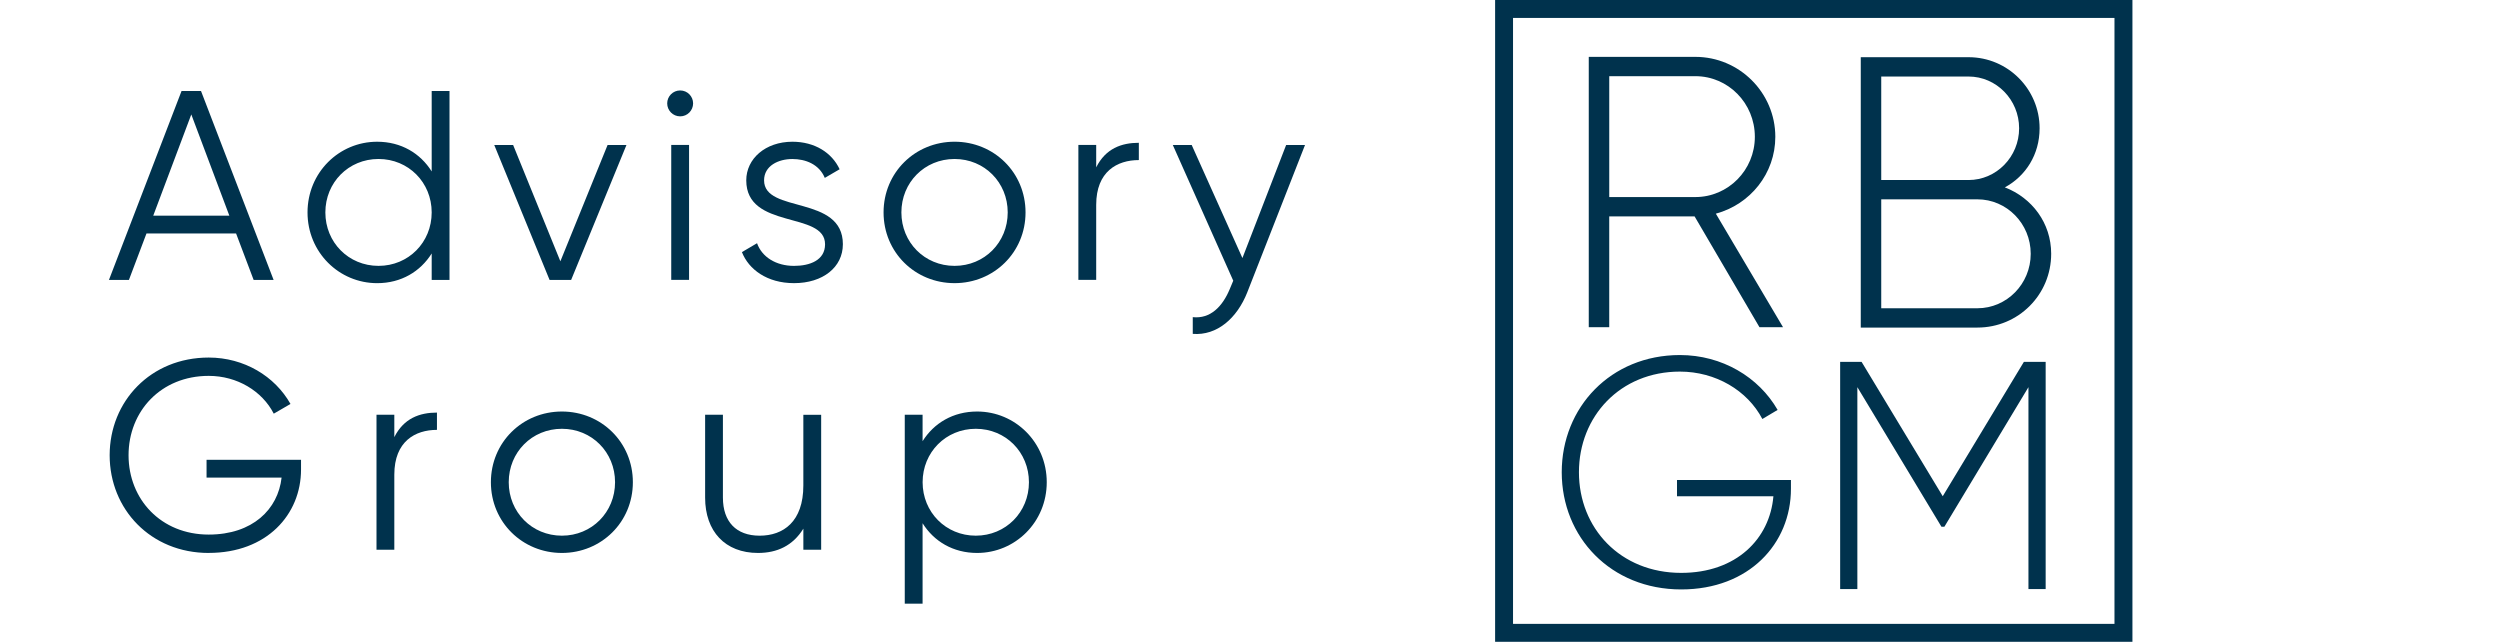 <?xml version="1.0" encoding="UTF-8"?><svg id="uuid-b39ebd38-b9f4-4273-8b13-1a58165b2e7c" xmlns="http://www.w3.org/2000/svg" width="167.5" height="43" viewBox="0 0 167.5 43"><rect width="167.5" height="43" fill="none"/><path d="M107.819,14.498v7.426h-1.372V3.81h7.142c2.95,0,5.357,2.407,5.357,5.357,0,2.458-1.682,4.528-3.985,5.149l4.503,7.608h-1.579l-4.348-7.426h-5.718ZM113.59,13.203c2.2,0,3.985-1.81,3.985-4.036,0-2.251-1.785-4.063-3.985-4.063h-5.77v8.099h5.77Z" fill="#00324d"/><path d="M137.429,17.004c0,2.743-2.2,4.943-4.943,4.943h-7.815V3.832h7.22c2.64,0,4.762,2.148,4.762,4.762,0,1.76-.932,3.208-2.329,3.959,1.811.698,3.105,2.38,3.105,4.45ZM126.043,12.062h5.848c1.864,0,3.39-1.552,3.39-3.467s-1.526-3.468-3.39-3.468h-5.848v6.935ZM136.058,17.004c0-2.019-1.605-3.649-3.572-3.649h-6.443v7.298h6.443c1.967,0,3.572-1.63,3.572-3.649Z" fill="#00324d"/><path d="M112.64,39.492c-4.72,0-8.004-3.502-8.004-7.852s3.284-7.852,7.917-7.852c2.828,0,5.285,1.479,6.547,3.676l-1.022.609c-1-1.914-3.132-3.176-5.525-3.176-4.001,0-6.764,3.002-6.764,6.743s2.763,6.743,6.851,6.743c3.699,0,5.938-2.284,6.178-5.134h-6.459v-1.087h7.634v.587c0,3.676-2.807,6.743-7.352,6.743Z" fill="#00324d"/><path d="M135.906,39.469v-13.529l-5.633,9.352h-.196l-5.634-9.352v13.529h-1.153v-15.226h1.435l5.438,9.005,5.438-9.005h1.458v15.226h-1.154Z" fill="#00324d"/><path d="M142.873,43h-42.701V0h42.701v43ZM101.373,41.798h40.297V1.202h-40.297v40.596Z" fill="#00324d"/><path d="M9.814,15.643l-1.176,3.111h-1.338l4.864-12.658h1.303l4.864,12.658h-1.338l-1.176-3.111h-6.003ZM12.816,7.669l-2.549,6.781h5.099l-2.549-6.781Z" fill="#00324d"/><path d="M30.117,18.754h-1.194v-1.772c-.759,1.211-2.043,1.99-3.653,1.99-2.549,0-4.666-2.061-4.666-4.739s2.116-4.737,4.666-4.737c1.609,0,2.893.777,3.653,1.99v-5.389h1.194v12.658ZM28.923,14.232c0-2.007-1.555-3.58-3.562-3.58s-3.562,1.573-3.562,3.58c0,2.008,1.555,3.581,3.562,3.581s3.562-1.573,3.562-3.581Z" fill="#00324d"/><path d="M38.268,18.754h-1.447l-3.707-9.041h1.265l3.166,7.794,3.164-7.794h1.265l-3.707,9.041Z" fill="#00324d"/><path d="M44.702,6.927c0-.469.38-.867.869-.867s.867.398.867.867c0,.471-.379.869-.867.869s-.869-.398-.869-.869ZM46.167,9.712v9.041h-1.194v-9.041h1.194Z" fill="#00324d"/><path d="M56.472,16.366c0,1.538-1.338,2.605-3.272,2.605-1.809,0-3.039-.923-3.491-2.08l1.013-.596c.325.921,1.265,1.519,2.478,1.519,1.067,0,2.079-.38,2.079-1.447,0-2.242-5.28-.958-5.28-4.285,0-1.446,1.284-2.586,3.092-2.586,1.484,0,2.641.723,3.164,1.844l-.994.579c-.38-.921-1.302-1.265-2.17-1.265-.94,0-1.898.452-1.898,1.429,0,2.242,5.28.959,5.28,4.285Z" fill="#00324d"/><path d="M59.199,14.232c0-2.676,2.116-4.737,4.756-4.737s4.756,2.061,4.756,4.737-2.116,4.739-4.756,4.739-4.756-2.061-4.756-4.739ZM67.517,14.232c0-2.007-1.555-3.58-3.562-3.58s-3.562,1.573-3.562,3.58c0,2.008,1.555,3.581,3.562,3.581s3.562-1.573,3.562-3.581Z" fill="#00324d"/><path d="M76.302,9.568v1.157c-1.446,0-2.857.759-2.857,3.001v5.027h-1.194v-9.041h1.194v1.501c.633-1.266,1.7-1.646,2.857-1.646Z" fill="#00324d"/><path d="M83.568,19.586c-.687,1.736-2.025,2.911-3.653,2.784v-1.121c1.176.127,1.99-.705,2.478-1.88l.235-.561-4.051-9.095h1.266l3.399,7.577,2.93-7.577h1.265l-3.87,9.874Z" fill="#00324d"/><path d="M13.984,37.048c-3.888,0-6.637-2.93-6.637-6.546s2.749-6.546,6.637-6.546c2.369,0,4.43,1.248,5.479,3.109l-1.121.651c-.777-1.519-2.459-2.532-4.358-2.532-3.201,0-5.371,2.369-5.371,5.317s2.17,5.316,5.371,5.316c2.947,0,4.647-1.7,4.882-3.816h-5.027v-1.194h6.33v.651c0,3.02-2.297,5.588-6.184,5.588Z" fill="#00324d"/><path d="M29.276,27.644v1.157c-1.447,0-2.857.759-2.857,3.002v5.027h-1.194v-9.041h1.194v1.5c.633-1.265,1.7-1.646,2.857-1.646Z" fill="#00324d"/><path d="M32.89,32.309c0-2.676,2.116-4.737,4.756-4.737s4.756,2.061,4.756,4.737-2.116,4.739-4.756,4.739-4.756-2.062-4.756-4.739ZM41.209,32.309c0-2.007-1.555-3.58-3.562-3.58s-3.562,1.573-3.562,3.58,1.555,3.581,3.562,3.581,3.562-1.574,3.562-3.581Z" fill="#00324d"/><path d="M55.019,36.831h-1.194v-1.411c-.704,1.14-1.754,1.628-3.038,1.628-2.205,0-3.544-1.447-3.544-3.708v-5.551h1.192v5.551c0,1.61.886,2.551,2.46,2.551,1.59,0,2.929-.94,2.929-3.364v-4.737h1.194v9.041Z" fill="#00324d"/><path d="M70.132,32.309c0,2.676-2.115,4.739-4.666,4.739-1.609,0-2.893-.778-3.653-1.99v5.389h-1.194v-12.658h1.194v1.771c.759-1.211,2.043-1.988,3.653-1.988,2.551,0,4.666,2.061,4.666,4.737ZM68.939,32.309c0-2.007-1.555-3.58-3.562-3.58s-3.562,1.573-3.562,3.58,1.555,3.581,3.562,3.581,3.562-1.574,3.562-3.581Z" fill="#00324d"/></svg>